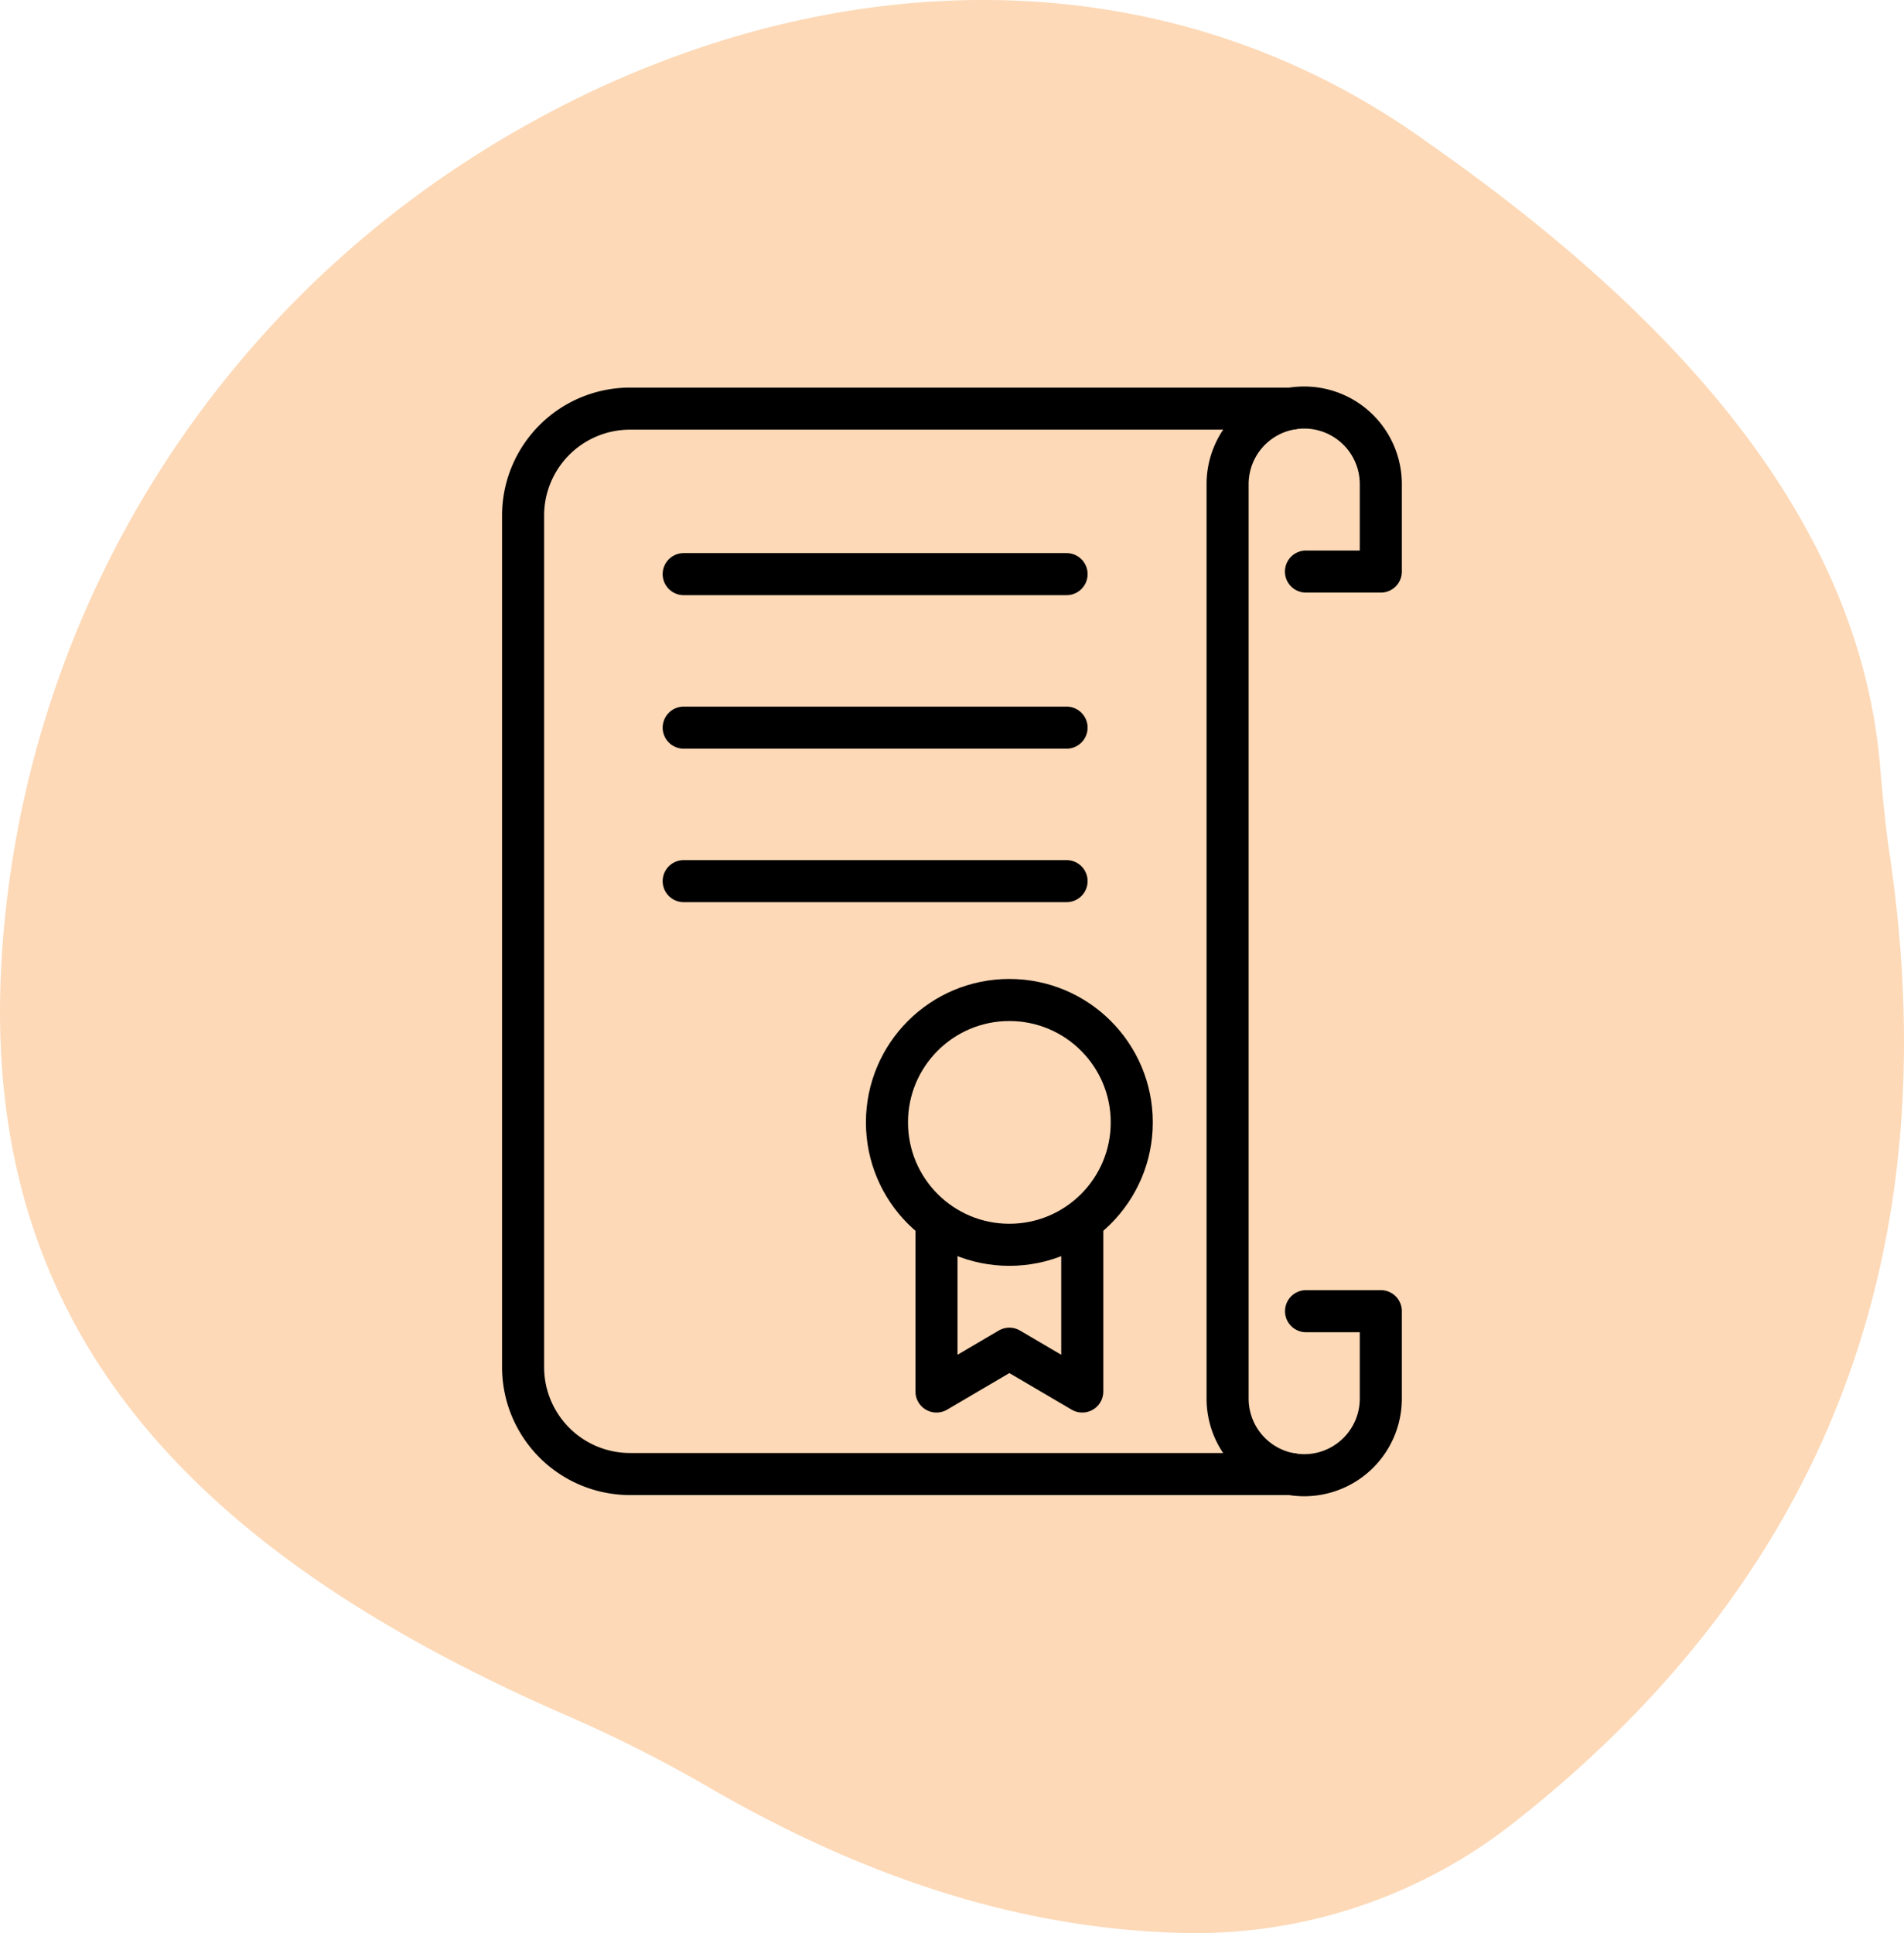 <svg xmlns="http://www.w3.org/2000/svg" width="90.518" height="91.904" viewBox="0 0 90.518 91.904"><g transform="translate(-219.31 -1018.496)"><path d="M304.848,51.445a48.689,48.689,0,0,1,21.336-38.191c14.224-9.62,32.394-11.634,46.536-1.4,12.21,8.551,20.431,18.129,21.459,29.476.123,1.4.247,2.837.452,4.234,2.919,19.527-3.371,34.779-17.883,46.166a24.468,24.468,0,0,1-15.539,5.221c-8.1-.164-15.581-2.8-22.734-6.948a65.755,65.755,0,0,0-6.578-3.33C313.522,78.7,304.149,68.053,304.848,51.445Z" transform="translate(-85.501 1013.441)" fill="#fdd9b7"/><g transform="translate(244.178 1037.87)"><path d="M103.687,22.051H72.247a5.085,5.085,0,0,0-5.085,5.085V67.618A5.085,5.085,0,0,0,72.247,72.7h31.44" transform="translate(-67.162 -21.999)" fill="none" stroke="#000" stroke-linecap="round" stroke-linejoin="round" stroke-miterlimit="10" stroke-width="2"/><path d="M379.146,64.527H382.7v4.156a3.642,3.642,0,0,1-3.642,3.642h0a3.642,3.642,0,0,1-3.642-3.642V25.21a3.642,3.642,0,0,1,3.642-3.642h0A3.642,3.642,0,0,1,382.7,25.21v4.156h-3.558" transform="translate(-341.923 -21.568)" fill="none" stroke="#000" stroke-linecap="round" stroke-linejoin="round" stroke-miterlimit="10" stroke-width="2"/><line x2="18.203" transform="translate(7.635 7.92)" fill="none" stroke="#000" stroke-linecap="round" stroke-linejoin="round" stroke-miterlimit="10" stroke-width="2"/><line x2="18.203" transform="translate(7.635 15.218)" fill="none" stroke="#000" stroke-linecap="round" stroke-linejoin="round" stroke-miterlimit="10" stroke-width="2"/><line x2="18.203" transform="translate(7.635 22.515)" fill="none" stroke="#000" stroke-linecap="round" stroke-linejoin="round" stroke-miterlimit="10" stroke-width="2"/><g transform="translate(17.299 28.165)"><path d="M260.693,388.95V397l3.465-2.036L267.624,397V388.95" transform="translate(-258.339 -378.387)" fill="none" stroke="#000" stroke-linecap="round" stroke-linejoin="round" stroke-miterlimit="10" stroke-width="2"/><circle cx="5.819" cy="5.819" r="5.819" fill="none" stroke="#000" stroke-linecap="round" stroke-linejoin="round" stroke-miterlimit="10" stroke-width="2"/></g></g></g></svg>